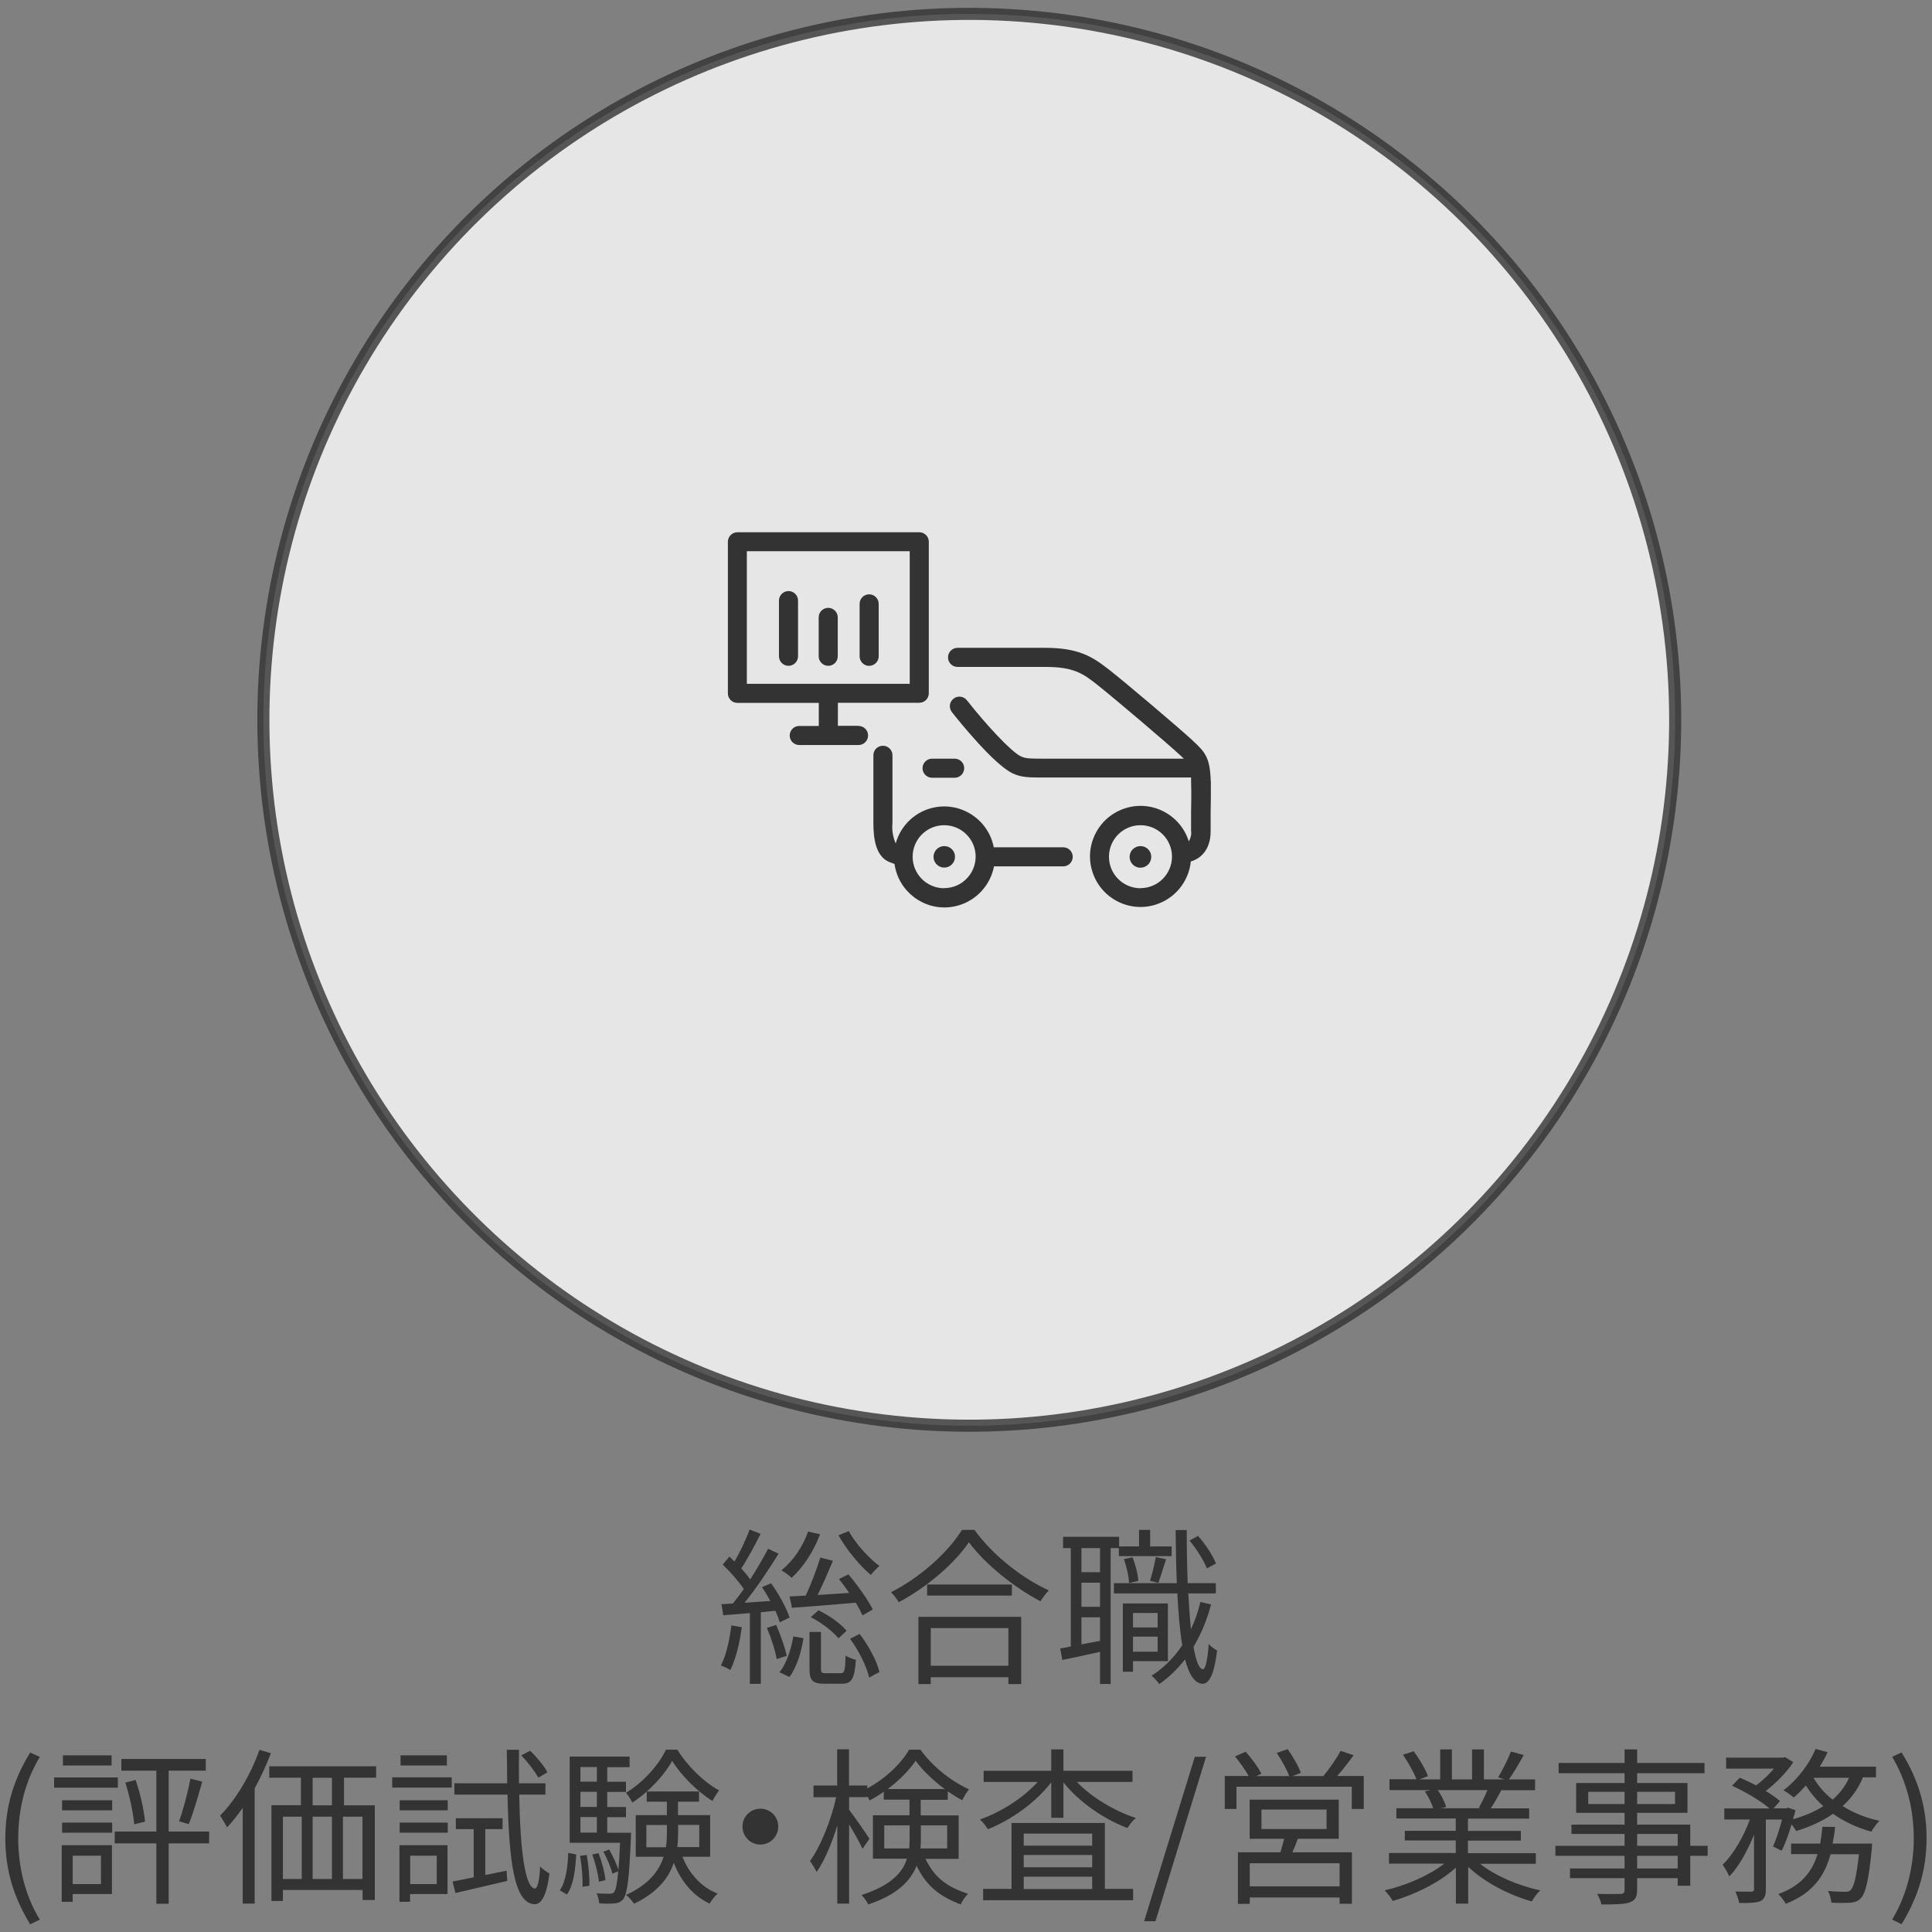 <?xml version="1.0" encoding="UTF-8"?><svg id="contents" xmlns="http://www.w3.org/2000/svg" width="160" height="160" viewBox="0 0 160 160"><rect x="0" y="0" width="160" height="160" fill="#808080" stroke="none"/><defs><style>.cls-1{fill:#333;}.cls-2{fill:#fff;opacity:.8;stroke:#333;stroke-miterlimit:10;}</style></defs><circle class="cls-2" cx="80.27" cy="59.61" r="58.46" transform="translate(-15.59 31.2) rotate(-20.09)"/><path class="cls-1" d="m61.43,134.77c-.18,1.32-.5,2.65-.95,3.54-.15-.13-.57-.31-.78-.38.45-.85.71-2.1.87-3.32l.87.15Zm1.58-1.25v5.93h-.91v-5.86c-.8.07-1.55.13-2.2.18l-.15-.92c.29-.01.62-.03.95-.06.29-.35.59-.76.9-1.19-.42-.63-1.12-1.43-1.75-2.03l.56-.66c.14.13.28.27.42.41.46-.8.97-1.86,1.25-2.65l.91.36c-.48.95-1.09,2.09-1.6,2.86.28.31.55.63.74.91.56-.88,1.09-1.78,1.48-2.54l.87.41c-.8,1.29-1.86,2.89-2.82,4.06l2.14-.14c-.22-.39-.46-.8-.7-1.15l.76-.32c.63.88,1.29,2.07,1.53,2.84l-.81.39c-.08-.27-.21-.6-.36-.95l-1.2.11Zm1.27,1.05c.36.81.73,1.86.87,2.56l-.83.27c-.11-.7-.46-1.77-.81-2.58l.77-.25Zm.27,3.92c.57-.69.97-1.89,1.15-2.97l.84.15c-.17,1.12-.56,2.41-1.16,3.21l-.83-.39Zm3.36-11.42c-.53,1.42-1.4,2.73-2.35,3.6-.18-.18-.59-.48-.84-.62.95-.78,1.77-1.95,2.2-3.21l.99.22Zm-2.54,5.14c.39-.01.85-.04,1.36-.07.43-.92.92-2.23,1.21-3.15l1.04.27c-.38.9-.84,1.97-1.27,2.83.83-.06,1.71-.11,2.62-.17-.28-.41-.57-.8-.85-1.15l.78-.39c.76.9,1.64,2.13,2.02,2.91l-.85.49c-.13-.29-.32-.66-.56-1.05-1.91.17-3.85.32-5.28.42l-.2-.94Zm4.23,6.36c.34,0,.39-.18.43-1.47.18.15.59.29.85.36-.11,1.6-.36,1.98-1.16,1.98h-1.43c-1.01,0-1.25-.27-1.25-1.26v-3.03h.95v3.03c0,.34.06.39.42.39h1.18Zm-1.82-5.21c.88.41,1.86,1.12,2.33,1.69l-.67.63c-.46-.57-1.44-1.33-2.3-1.75l.64-.57Zm2.51-6.56c.57,1.05,1.68,2.25,2.54,2.89-.21.17-.55.52-.71.74-.88-.73-2.03-2.1-2.68-3.28l.85-.35Zm.9,8.52c.76.98,1.44,2.27,1.64,3.15l-.85.46c-.2-.9-.85-2.23-1.58-3.21l.8-.41Z"/><path class="cls-1" d="m80.71,126.71c1.48,2.06,3.95,4.01,6.15,5-.25.24-.5.6-.69.9-2.17-1.13-4.62-3.1-5.93-4.89-1.15,1.71-3.42,3.7-5.81,4.97-.13-.24-.41-.6-.64-.83,2.44-1.23,4.78-3.36,5.87-5.16h1.05Zm-4.66,7.19h8.52v5.57h-1.06v-.57h-6.43v.57h-1.02v-5.57Zm7.75-2.68v.92h-7.02v-.92h7.02Zm-6.72,3.61v3.12h6.43v-3.12h-6.43Z"/><path class="cls-1" d="m91.98,128.21v11.25h-.88v-2.66c-1.12.25-2.23.49-3.12.67l-.18-.95c.27-.04.56-.1.88-.17v-8.14h-.64v-.94h4.64v.8h1.65v-1.37h.92v1.37h1.78v.8h-4.37v-.66h-.67Zm-.88,0h-1.54v1.99h1.54v-1.99Zm0,2.86h-1.54v2h1.54v-2Zm0,4.82v-1.95h-1.54v2.24l1.54-.29Zm9.2-3.03c-.35,1.32-.84,2.49-1.46,3.52.2,1.16.46,1.85.78,1.86.21,0,.39-.78.48-2.1.15.21.53.46.69.55-.25,2.19-.74,2.76-1.19,2.75-.66-.01-1.13-.76-1.46-2.02-.62.8-1.33,1.48-2.13,2.05-.11-.17-.45-.53-.64-.7,1.01-.64,1.85-1.48,2.54-2.52-.2-1.18-.32-2.63-.41-4.29h-5.25v-.85h5.21c-.06-1.36-.08-2.84-.1-4.4h.92c0,1.54.03,3.04.08,4.4h2.33v.85h-2.28c.06,1.11.13,2.1.22,2.97.32-.7.59-1.44.78-2.26l.88.2Zm-6.47,4.71v.88h-.84v-5.66h3.73v4.78h-2.89Zm-.04-8.6c.25.6.45,1.41.48,1.95l-.77.18c-.01-.53-.2-1.34-.42-1.98l.71-.15Zm.04,4.61v1.2h2.04v-1.2h-2.04Zm2.04,3.21v-1.25h-2.04v1.25h2.04Zm-.63-5.88c.17-.53.38-1.39.48-1.96l.85.18c-.22.67-.46,1.46-.64,1.96l-.69-.18Zm4.71-1.02c-.25-.64-.85-1.61-1.44-2.31l.71-.38c.62.69,1.22,1.64,1.48,2.28l-.76.41Z"/><path class="cls-1" d="m.44,152.24c0-2.75.77-5.01,2.06-7.1l.8.36c-1.22,2-1.79,4.36-1.79,6.74s.57,4.75,1.79,6.74l-.8.38c-1.29-2.1-2.06-4.36-2.06-7.12Z"/><path class="cls-1" d="m9.76,148.05h-5.28v-.85h5.28v.85Zm-.49,8.81h-3.25v.64h-.91v-4.69h4.16v4.05Zm-4.13-7.77h4.15v.83h-4.15v-.83Zm0,1.85h4.15v.84h-4.15v-.84Zm4.1-4.73h-4.03v-.84h4.03v.84Zm-3.22,7.47v2.35h2.34v-2.35h-2.34Zm11.3-1.02h-3.35v5h-1.02v-5h-3.45v-.98h3.45v-5.04h-2.9v-.97h6.99v.97h-3.07v5.04h3.35v.98Zm-6.09-5.25c.39,1.11.7,2.52.78,3.45l-.9.22c-.07-.94-.38-2.37-.73-3.45l.84-.22Zm3.6,3.42c.34-.92.74-2.45.94-3.53l.98.25c-.34,1.18-.74,2.62-1.12,3.52l-.8-.24Z"/><path class="cls-1" d="m22.43,145.21c-.38.98-.83,1.97-1.34,2.9v9.54h-.99v-7.93c-.42.6-.85,1.15-1.3,1.62-.1-.22-.41-.74-.57-.98,1.3-1.32,2.52-3.36,3.26-5.45l.95.29Zm6.06,2.02v2.28h2.55v7.84h-1.01v-.83h-6.6v.91h-.95v-7.93h2.44v-2.28h-2.62v-.94h8.85v.94h-2.66Zm-5.06,8.38h1.56v-5.16h-1.56v5.16Zm4.06-8.38h-1.6v2.28h1.6v-2.28Zm-1.6,3.22v5.16h1.6v-5.16h-1.6Zm4.13,0h-1.62v5.16h1.62v-5.16Z"/><path class="cls-1" d="m32.48,147.19h4.93v.85h-4.93v-.85Zm4.58,9.67h-3.1v.64h-.88v-4.69h3.98v4.05Zm-3.96-7.77h3.98v.83h-3.98v-.83Zm0,1.85h3.98v.84h-3.98v-.84Zm3.91-4.73h-3.84v-.84h3.84v.84Zm-3.04,7.47v2.35h2.2v-2.35h-2.2Zm7.98,1.22l.06.87c-1.5.36-3.08.71-4.29,1l-.24-.95c.49-.1,1.09-.21,1.75-.35v-3.99h-1.48v-.9h3.87v.9h-1.43v3.8l1.77-.36Zm1.05-6.29c.08,4.65.48,7.73,1.3,7.79.22.01.38-.7.43-1.83.18.22.62.49.77.59-.25,2.03-.76,2.55-1.22,2.54-1.71-.06-2.13-3.56-2.25-9.08h-4.4v-.94h4.37c-.01-.88-.01-1.81-.03-2.77h1.01c-.01.97-.01,1.89,0,2.77h2.19v.94h-2.17Zm1.58-1.39c-.28-.52-.88-1.3-1.41-1.85l.73-.38c.55.52,1.16,1.27,1.44,1.78l-.76.45Z"/><path class="cls-1" d="m46.36,156.55c.49-.69.66-1.92.7-3.1l.66.13c-.07,1.23-.22,2.56-.77,3.31l-.59-.34Zm5.9-4.79s0,.27-.01.41c-.14,3.45-.31,4.68-.63,5.1-.21.24-.42.34-.74.36-.28.03-.77.03-1.25,0-.03-.25-.1-.62-.24-.83.48.03.91.03,1.09.03.17,0,.27-.01.38-.14.14-.18.25-.66.34-1.72l-.48.2c-.13-.5-.43-1.26-.76-1.82l.49-.18c.29.52.63,1.22.76,1.69.06-.57.1-1.32.14-2.25h-4.17v-7.14h4.96v.88h-1.85v1.21h1.55v.84h-1.55v1.25h1.55v.84h-1.55v1.29h1.98Zm-3.67,1.86c.15.83.24,1.86.22,2.55l-.57.08c.03-.7-.06-1.74-.2-2.56l.55-.07Zm-.52-7.28v1.21h1.36v-1.21h-1.36Zm1.36,2.05h-1.36v1.25h1.36v-1.25Zm-1.36,3.38h1.36v-1.29h-1.36v1.29Zm1.53,4.06c-.06-.6-.29-1.54-.55-2.25l.52-.11c.27.7.52,1.64.57,2.23l-.55.14Zm6.49-10.94c.84,1.37,2.2,2.7,3.46,3.38-.18.24-.41.6-.55.88-1.25-.78-2.58-2.1-3.33-3.32-.67,1.19-1.93,2.58-3.31,3.45-.11-.24-.34-.62-.52-.81,1.37-.81,2.7-2.27,3.31-3.57h.94Zm.43,8.88c.55,1.4,1.55,2.51,2.91,3.05-.21.18-.52.57-.66.83-1.37-.64-2.38-1.85-2.97-3.38-.43,1.27-1.36,2.46-3.29,3.39-.14-.21-.43-.56-.66-.73,1.89-.87,2.73-1.99,3.11-3.16h-2.31v-3.45h2.58v-1.11h-1.67v-.85h4.33v.85h-1.74v1.11h2.66v3.45h-2.3Zm-1.37-.8c.07-.46.08-.92.08-1.37v-.46h-1.7v1.84h1.61Zm1.01-1.84v.48c0,.45-.01.91-.07,1.36h1.82v-1.84h-1.75Z"/><path class="cls-1" d="m62.97,149.79c.83,0,1.48.66,1.48,1.48s-.66,1.49-1.48,1.49-1.48-.66-1.48-1.49.66-1.48,1.48-1.48Z"/><path class="cls-1" d="m76.64,153.93c.8,1.68,1.92,2.37,3.53,2.91-.24.22-.49.59-.6.88-1.67-.64-2.83-1.46-3.66-3.21-.5,1.26-1.61,2.41-4.01,3.21-.08-.22-.38-.62-.56-.78,2.44-.79,3.4-1.85,3.77-3.01h-2.82v-3.6h3.03v-1.29h-2.13v-.66c-.38.27-.77.52-1.18.73-.04-.11-.11-.24-.18-.36v.08h-1.51v1.05c.39.5,1.46,2.03,1.68,2.4l-.57.83c-.2-.45-.69-1.33-1.11-2.02v6.56h-.98v-6.47c-.46,1.51-1.08,2.96-1.71,3.85-.13-.27-.38-.67-.55-.91.87-1.18,1.75-3.38,2.17-5.28h-1.88v-.97h1.96v-3h.98v3h1.51v.24c1.44-.77,2.79-2.02,3.47-3.21h.94c.99,1.39,2.55,2.63,4.02,3.28-.2.25-.42.62-.56.91-.39-.21-.8-.46-1.2-.74v.7h-2.24v1.29h3.14v3.6h-2.76Zm-1.34-.85c.01-.24.03-.49.03-.73v-1.18h-2.1v1.91h2.07Zm2.94-4.92c-.94-.69-1.83-1.54-2.41-2.34-.53.78-1.36,1.62-2.31,2.34h4.72Zm-1.98,3.01v1.21c0,.24-.01.46-.03.7h2.21v-1.91h-2.19Z"/><path class="cls-1" d="m89.17,147.56c1.23,1.29,3.12,2.42,4.9,3-.24.18-.55.57-.69.83-1.93-.71-4.03-2.16-5.31-3.78v2.93h-1.01v-2.94c-1.27,1.67-3.35,3.14-5.25,3.89-.14-.24-.43-.62-.66-.81,1.72-.59,3.59-1.78,4.79-3.11h-4.48v-.92h5.6v-1.77h1.01v1.77h5.72v.92h-4.62Zm2.33,8.87h2.34v.94h-12.42v-.94h2.35v-5.46h7.73v5.46Zm-6.72-4.58v1h5.67v-1h-5.67Zm5.67,1.77h-5.67v1.02h5.67v-1.02Zm-5.67,2.82h5.67v-1.02h-5.67v1.02Z"/><path class="cls-1" d="m98.96,145.49h.92l-4.19,13.62h-.94l4.2-13.62Z"/><path class="cls-1" d="m112.94,147.08v2.73h-.99v-1.84h-9.55v1.84h-.97v-2.73h1.98c-.27-.49-.73-1.13-1.13-1.62l.88-.39c.5.55,1.06,1.32,1.3,1.82l-.42.2h2.73c-.2-.55-.64-1.33-1.04-1.92l.91-.31c.42.59.91,1.43,1.09,1.96l-.69.27h2.55c.5-.6,1.11-1.47,1.43-2.09l1.08.36c-.42.59-.91,1.22-1.36,1.72h2.2Zm-5.46,5.2c-.14.39-.29.77-.45,1.12h4.93v4.26h-1.02v-.52h-7.44v.53h-.98v-4.27h3.52c.1-.35.22-.76.31-1.12h-2.86v-3.24h7.38v3.24h-3.39Zm3.46,2.03h-7.44v1.91h7.44v-1.91Zm-6.47-2.84h5.39v-1.61h-5.39v1.61Z"/><path class="cls-1" d="m122.56,154.34c1.27,1.01,3.21,1.84,5,2.21-.24.22-.56.63-.7.92-1.88-.53-3.92-1.58-5.27-2.87v3.05h-1.02v-2.98c-1.34,1.22-3.39,2.23-5.23,2.76-.14-.27-.45-.66-.67-.88,1.74-.39,3.68-1.23,4.94-2.21h-4.58v-.88h5.53v-1.04h-4.22v-.8h4.22v-1.02h-4.92v-.85h3.05c-.13-.42-.41-.98-.69-1.4l.49-.1h-3.42v-.9h2.23c-.2-.56-.69-1.4-1.11-2.03l.88-.29c.48.63.98,1.5,1.19,2.06l-.71.27h1.72v-2.48h.97v2.48h1.67v-2.48h.98v2.48h1.7l-.52-.17c.36-.59.81-1.5,1.06-2.13l1.06.28c-.39.71-.84,1.48-1.23,2.02h2.17v.9h-2.8c-.28.53-.59,1.08-.87,1.5h3.18v.85h-5.07v1.02h4.38v.8h-4.38v1.04h5.62v.88h-4.65Zm-3.49-6.09c.31.43.59,1.02.7,1.4l-.45.1h3.29l-.14-.04c.24-.41.52-.98.71-1.46h-4.12Z"/><path class="cls-1" d="m141.42,153.69h-1.44v2.48h-1.04v-.63h-3.36v.97c0,.64-.2.88-.62,1.04-.43.15-1.16.17-2.33.17-.06-.27-.22-.64-.36-.88.84.03,1.68.01,1.92.01.27-.01.35-.1.35-.34v-.97h-4.52v-.8h4.52v-1.05h-5.73v-.83h5.73v-.98h-4.4v-.77h4.4v-.98h-4.01v-2.47h4.01v-.81h-5.46v-.85h5.46v-1.12h1.04v1.12h5.58v.85h-5.58v.81h4.17v2.47h-4.17v.98h4.4v1.75h1.44v.83Zm-6.88-4.29v-1.01h-3.01v1.01h3.01Zm1.04-1.01v1.01h3.14v-1.01h-3.14Zm0,4.47h3.36v-.98h-3.36v.98Zm3.36.83h-3.36v1.05h3.36v-1.05Z"/><path class="cls-1" d="m146.82,152.94c.27-.57.55-1.44.76-2.25h-1.34v5.77c0,.53-.11.81-.46.99-.36.14-.91.15-1.75.15-.04-.25-.18-.69-.32-.95.6.01,1.15.01,1.33.01.17-.01.22-.06.22-.21v-4.5c-.55,1.34-1.27,2.66-2.05,3.45-.11-.29-.36-.7-.55-.97.87-.83,1.74-2.33,2.26-3.75h-2.12v-.91h3.75c-.73-.62-2.02-1.4-3.11-1.88l.64-.67c.43.18.91.41,1.36.64.52-.39,1.05-.9,1.47-1.39h-3.96v-.91h4.71l.18-.04.67.42c-.55.84-1.44,1.74-2.28,2.38.46.28.88.57,1.18.84l-.53.6h1.04l.15-.06.63.22c-.07.24-.14.49-.21.74.94-.27,1.79-.62,2.51-1.08-.56-.5-1.05-1.08-1.44-1.71-.34.36-.67.71-1.01.99-.2-.17-.6-.46-.85-.6,1.09-.81,2.1-2.09,2.66-3.42l.99.27c-.18.41-.41.81-.64,1.2h4.65v.88h-1.08c-.39.95-.97,1.74-1.68,2.38.88.56,1.92.98,3.04,1.22-.21.22-.52.62-.66.9-1.18-.32-2.26-.83-3.18-1.48-.88.62-1.92,1.08-3.05,1.43-.07-.14-.22-.35-.38-.55-.24.81-.52,1.61-.83,2.18l-.71-.36Zm8.22-.25s-.01.28-.03.45c-.25,2.61-.52,3.67-.92,4.08-.24.25-.5.32-.87.36-.34.01-.92.03-1.55-.01-.03-.28-.13-.7-.28-.97.6.06,1.16.07,1.39.07s.34-.01.48-.14c.27-.27.48-1.05.69-2.97h-2.35c-.49,1.78-1.47,3.24-3.71,4.1-.13-.24-.41-.62-.62-.8,1.93-.7,2.82-1.88,3.25-3.31h-2.19v-.87h2.41c.08-.45.14-.91.18-1.39h1.05c-.04.48-.11.94-.2,1.39h3.28Zm-4.85-5.46c.38.67.92,1.29,1.58,1.81.57-.5,1.04-1.09,1.36-1.81h-2.94Z"/><path class="cls-1" d="m156.7,158.97c1.2-1.99,1.79-4.36,1.79-6.74s-.59-4.73-1.79-6.74l.78-.36c1.3,2.09,2.07,4.36,2.07,7.1s-.77,5.01-2.07,7.12l-.78-.38Z"/><g id="_レイヤー_2"><g id="header"><path class="cls-1" d="m65.3,48.95c-.43,0-.79.35-.79.79v4.61c0,.43.35.79.79.79.43,0,.79-.35.79-.79v-4.61c0-.43-.34-.78-.77-.79h-.01Z"/><path class="cls-1" d="m69.38,54.35v-3.22c0-.43-.35-.79-.79-.79s-.79.35-.79.79h0v3.22c0,.43.35.79.79.79s.79-.35.79-.79Z"/><path class="cls-1" d="m71.98,55.14c.43,0,.79-.35.79-.79v-4.34c0-.43-.35-.79-.79-.79s-.79.35-.79.79v4.38c.02.42.37.75.79.76Z"/><path class="cls-1" d="m71.1,60.11h-1.71v-1.91h6.74c.43,0,.78-.34.79-.77h0v-12.56c0-.43-.34-.78-.77-.79h-15.08c-.43,0-.78.34-.79.78h0v12.56c0,.43.34.78.77.79,0,0,0,0,.01,0h6.75v1.91h-1.62c-.43,0-.79.35-.79.79s.35.79.79.79h4.91c.43,0,.79-.35.79-.79s-.35-.79-.79-.79Zm-9.25-14.46h13.49v10.98h-13.49v-10.98Z"/><path class="cls-1" d="m100.27,64.73c-.06-1.97-.43-2.41-1.48-3.38l-.06-.06c-1.01-.94-5.5-4.75-6.87-5.82-1.37-1.07-2.5-1.82-5.31-1.82h-7.25c-.43,0-.79.35-.79.79s.35.79.79.79h7.23c2.35,0,3.12.51,4.34,1.48,1.44,1.14,5.84,4.88,6.76,5.74l.06.05.35.33h-11.51c-1.21,0-1.58,0-1.98-.19-.82-.38-2.92-2.67-4.47-4.64-.27-.35-.77-.41-1.11-.14-.35.27-.41.77-.14,1.11.57.73,3.51,4.38,5.06,5.09.72.33,1.32.33,2.63.33h12.12v.37c.04,1.11,0,1.73,0,2.5v1.56c.04.3-.03.6-.19.86-.69-2.21-3.04-3.44-5.24-2.75-2.21.69-3.44,3.04-2.75,5.24.69,2.21,3.04,3.44,5.24,2.75,1.6-.5,2.75-1.91,2.92-3.58.72-.2,1.64-.88,1.64-2.5v-1.54c.02-.76.02-1.45.02-2.59Zm-5.82,8.83c-1.44,0-2.61-1.17-2.61-2.61,0-1.44,1.17-2.61,2.61-2.61s2.6,1.16,2.61,2.59c0,1.44-1.15,2.61-2.59,2.62,0,0,0,0-.01,0Z"/><path class="cls-1" d="m88.03,70.17h-5.73c-.44-2.26-2.63-3.74-4.89-3.31-1.56.3-2.81,1.46-3.23,2.99-.24-.54-.33-1.14-.27-1.72v-5.58c0-.43-.35-.79-.79-.79s-.79.35-.79.79v5.58c0,1.17.14,2.78,1.32,3.26l.43.16c.32,2.28,2.43,3.88,4.71,3.56,1.77-.25,3.19-1.6,3.53-3.36h5.73c.43,0,.79-.35.79-.79s-.35-.79-.79-.79h0Zm-9.84,3.39c-1.44,0-2.61-1.17-2.61-2.61s1.17-2.61,2.61-2.61,2.6,1.16,2.61,2.59c0,1.44-1.16,2.62-2.61,2.62h0Z"/><path class="cls-1" d="m76.4,63.62c0,.43.35.79.79.79h1.87c.43,0,.79-.35.79-.79s-.35-.79-.79-.79h-1.87c-.43,0-.79.35-.79.79h0Z"/><path class="cls-1" d="m78.2,70.07c-.49,0-.89.4-.89.89,0,.49.4.89.89.89.49,0,.89-.4.89-.89,0,0,0,0,0-.01,0-.49-.4-.88-.89-.88Z"/><path class="cls-1" d="m94.45,70.07c-.49,0-.9.39-.9.89,0,.49.39.9.89.9s.9-.39.9-.89c0,0,0-.01,0-.02,0-.49-.4-.88-.89-.88Z"/></g></g></svg>